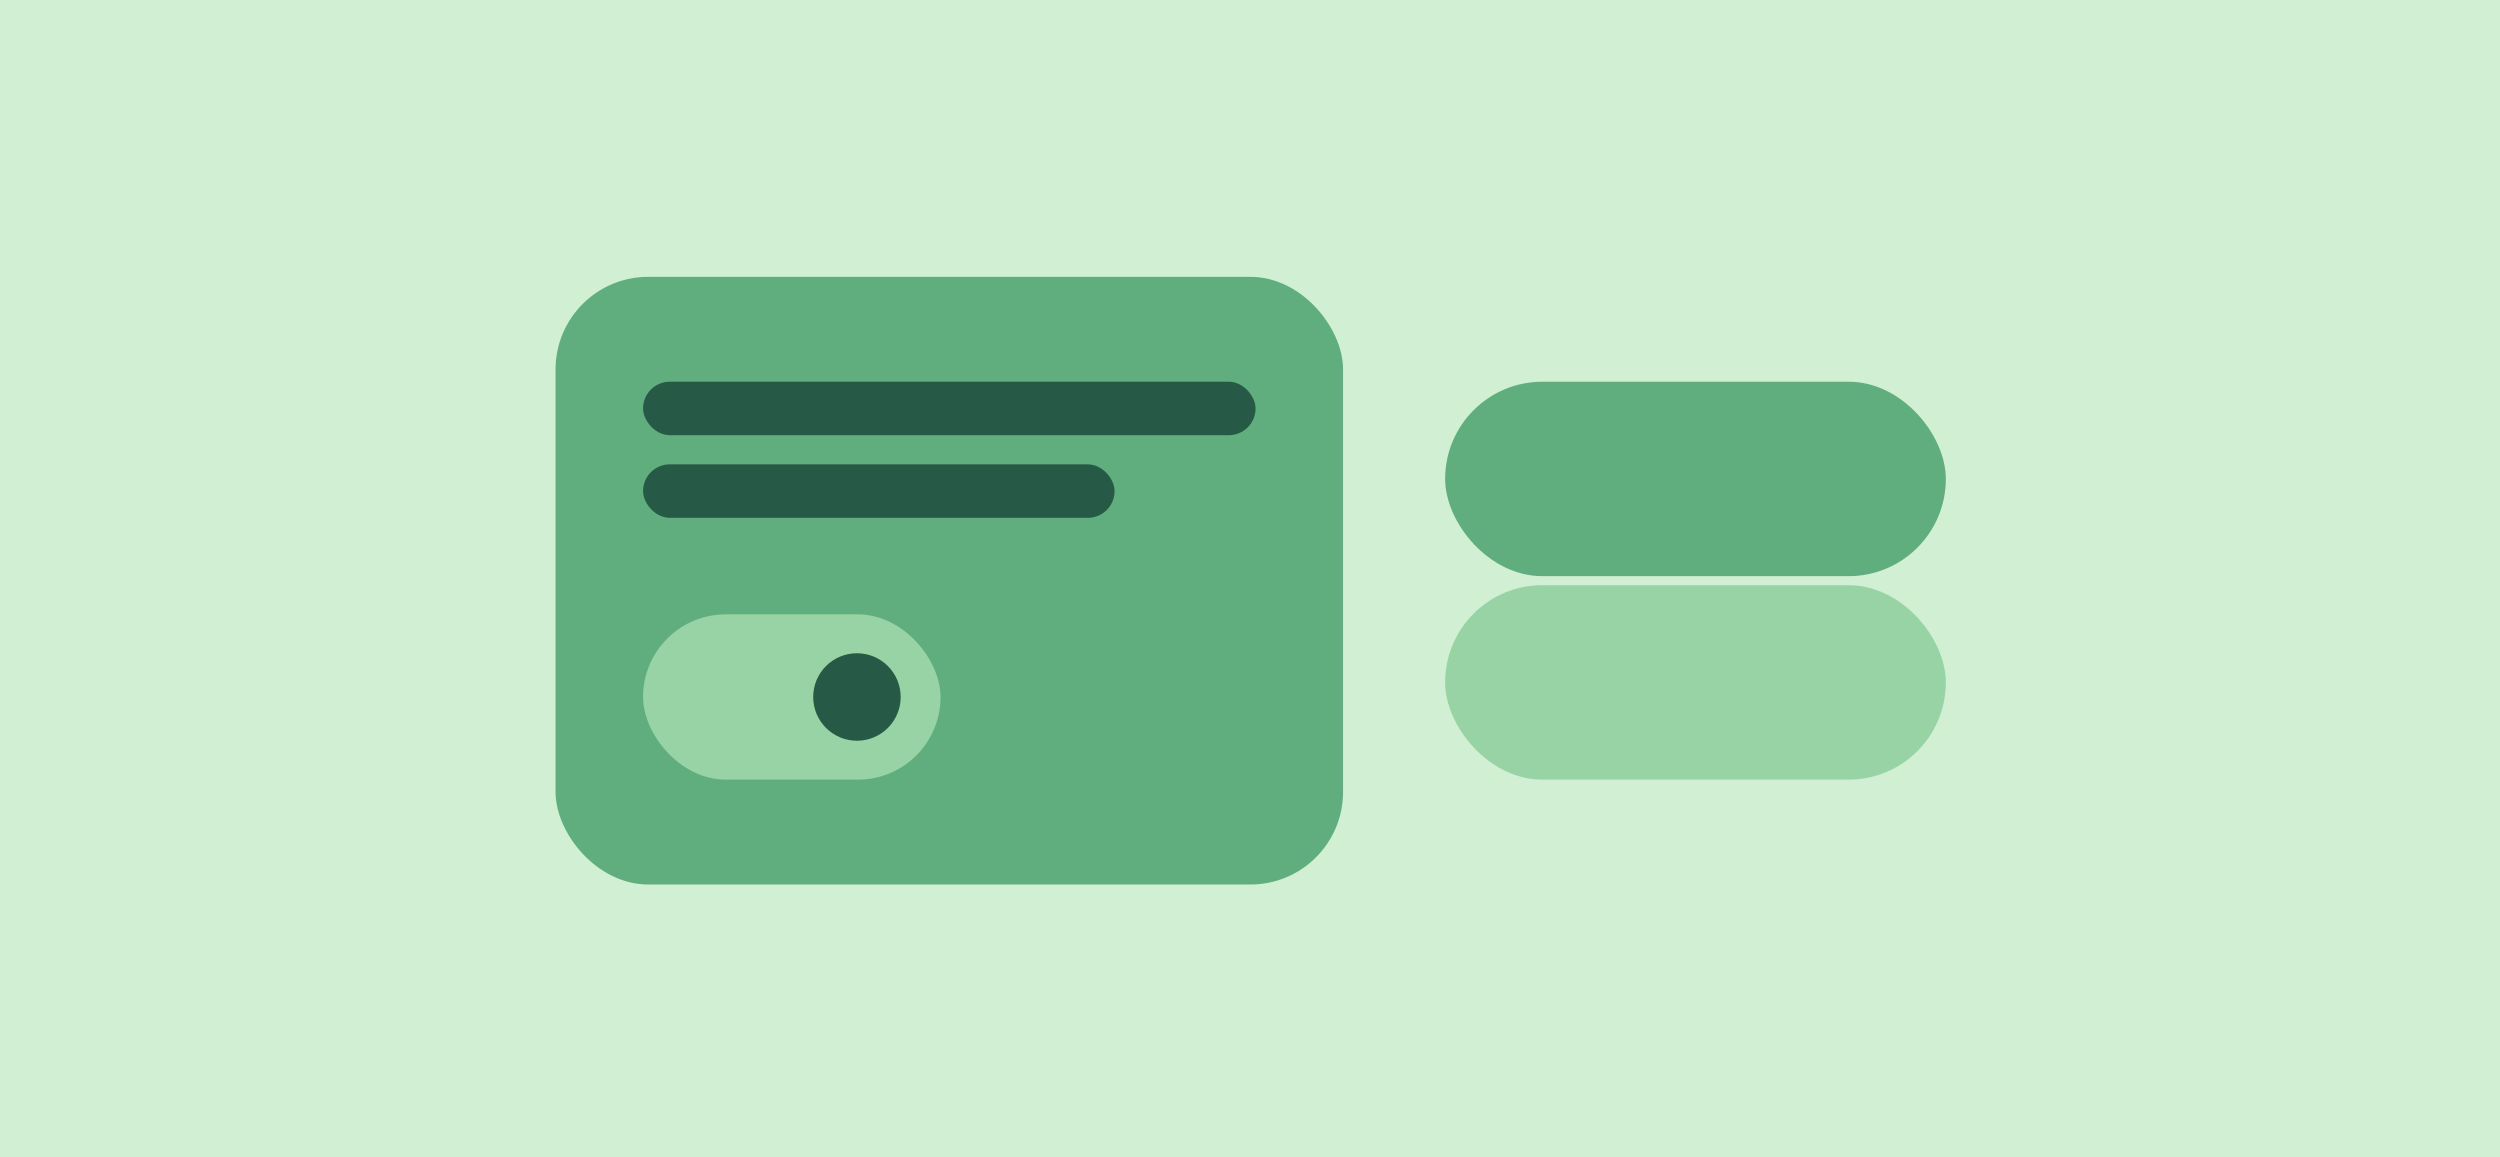 <svg xmlns="http://www.w3.org/2000/svg" fill="none" viewBox="0 0 432 200" height="200" width="432">
<rect fill="#D0EFD3" height="200" width="432"></rect>
<rect fill="#60AD7D" rx="16.8" height="33.6" width="86.52" y="65.96" x="249.72"></rect>
<rect fill="#97D3A4" rx="16.8" height="33.6" width="86.52" y="101.12" x="249.72"></rect>
<rect fill="#60AD7D" rx="16" height="105" width="136.08" y="47.84" x="96"></rect>
<rect fill="#275A46" rx="4.62" height="9.24" width="105.84" y="65.96" x="111.12"></rect>
<rect fill="#275A46" rx="4.62" height="9.24" width="81.48" y="80.24" x="111.12"></rect>
<rect fill="#97D3A4" rx="14.28" height="28.56" width="51.408" y="106.16" x="111.119"></rect>
<circle fill="#275A46" r="7.56" cy="120.44" cx="148.079"></circle>
</svg>
